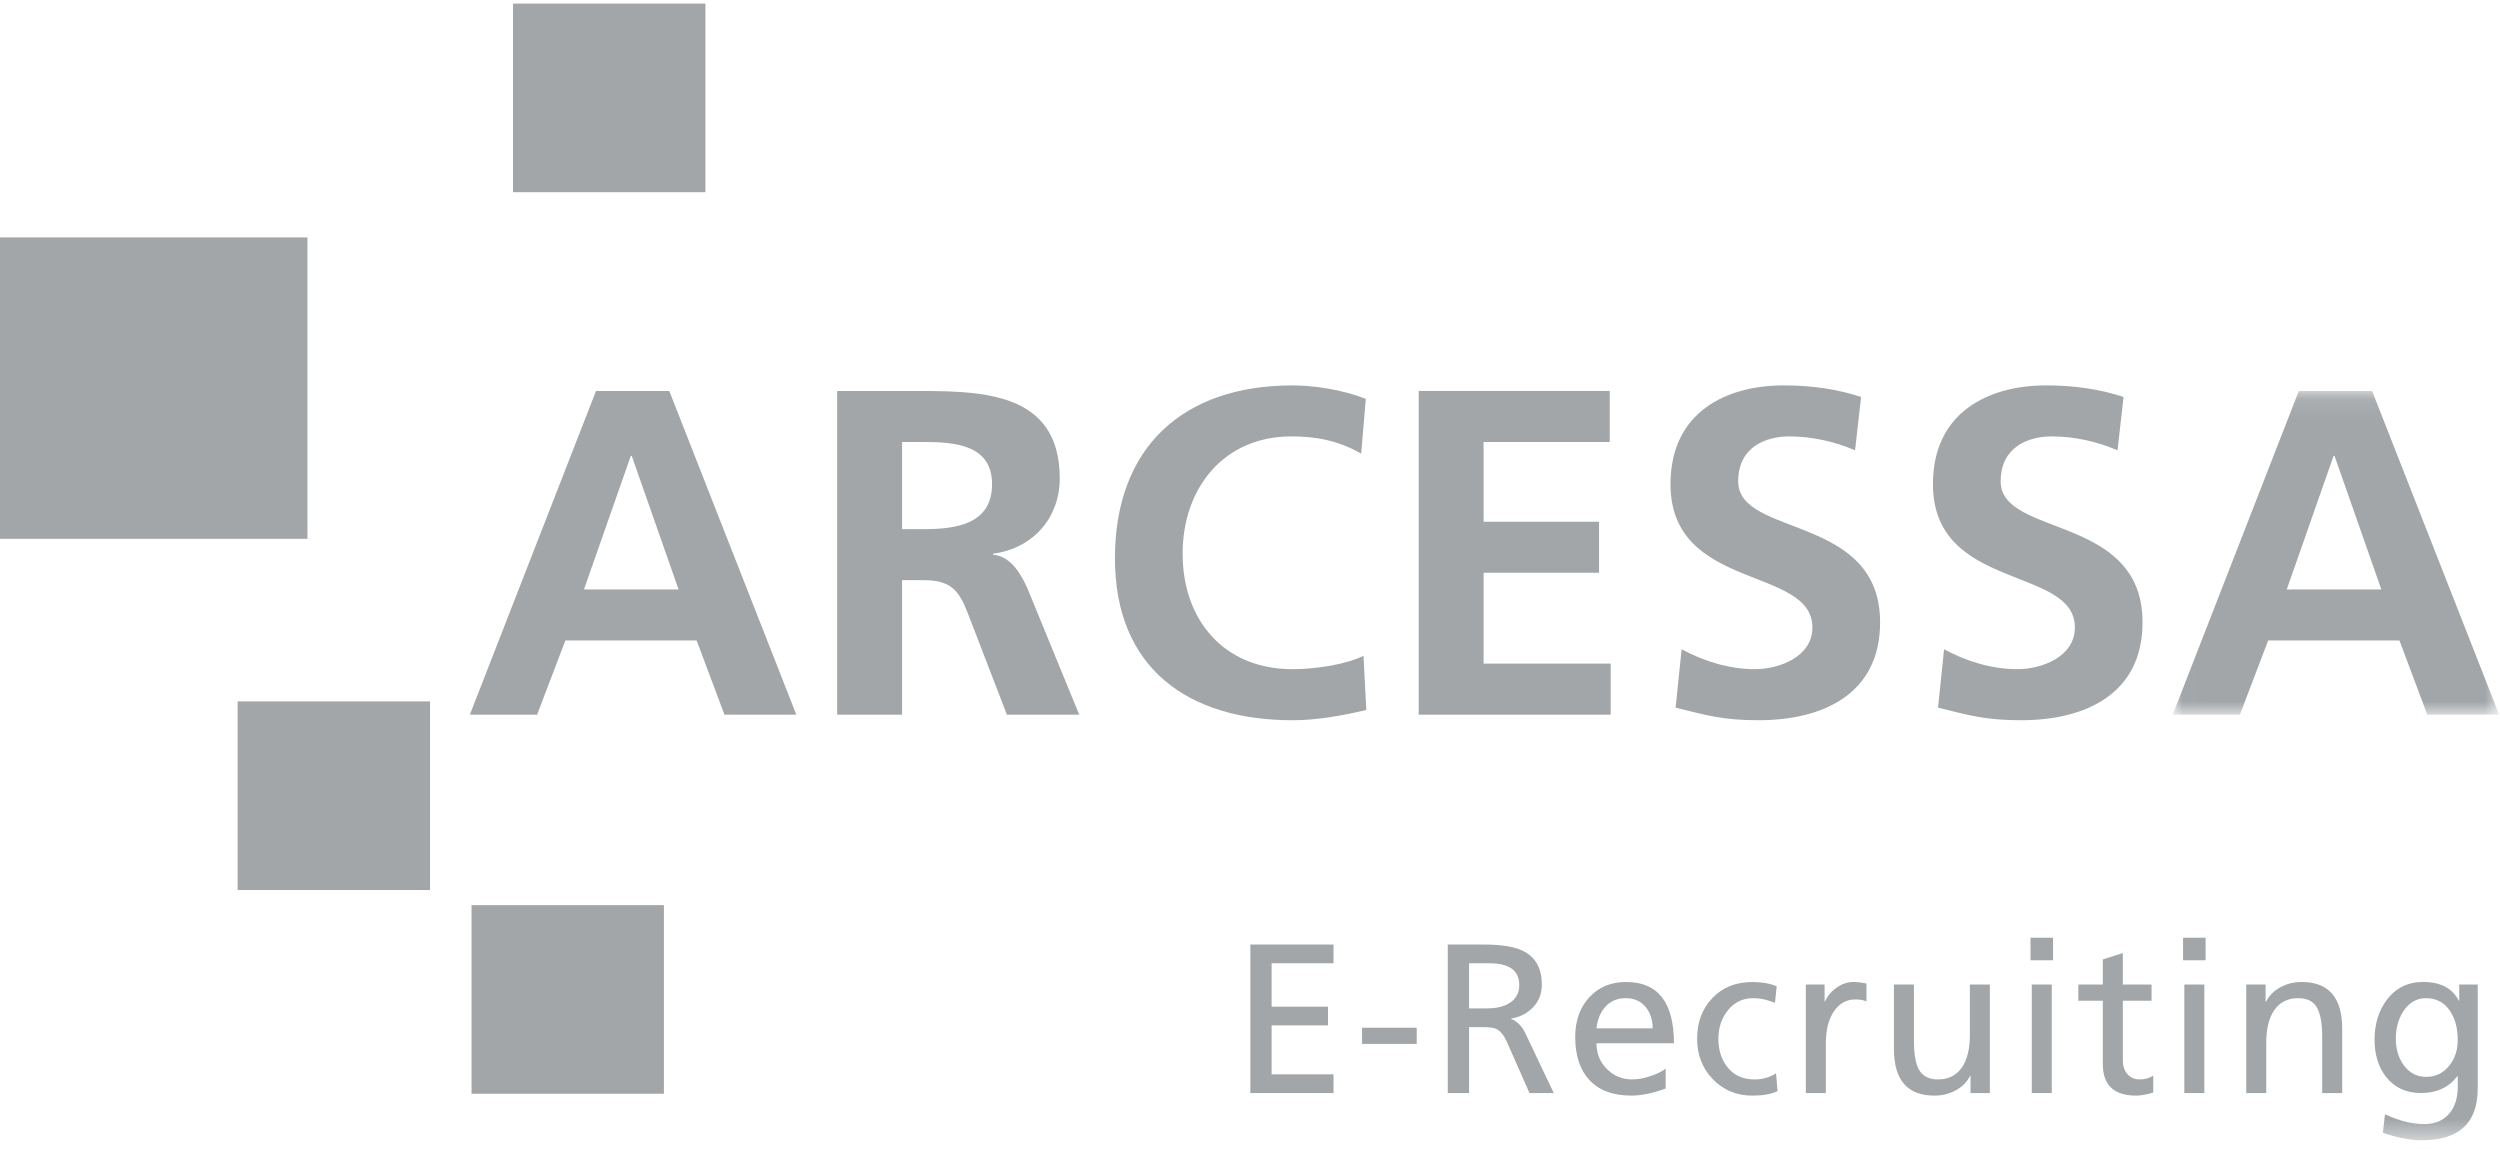 <svg height="57" viewBox="0 0 124 57" width="124" xmlns="http://www.w3.org/2000/svg" xmlns:xlink="http://www.w3.org/1999/xlink"><mask id="a" fill="#fff"><path d="m.017.104h16.192v16.056h-16.192z" fill="#fff" fill-rule="evenodd"/></mask><mask id="b" fill="#fff"><path d="m0 56.524h123.959v-56.382h-123.959z" fill="#fff" fill-rule="evenodd"/></mask><g fill="#a2a6a9" fill-rule="evenodd"><path d="m25.446 9.533h9.543v-9.356h-9.543z"/><path d="m11.787 44.146h9.543v-9.356h-9.543z"/><path d="m23.388 54.25h9.542v-9.355h-9.542z"/><path d="m0 26.726h15.25v-14.95h-15.25z"/><path d="m31.334 22.612h-.046l-2.323 6.625h4.692zm-1.772-3.22h3.634l6.302 16.056h-3.565l-1.38-3.681h-6.51l-1.403 3.681h-3.335z"/><g transform="translate(0 .034)"><path d="m44.743 26.212h1.058c1.588 0 3.405-.229 3.405-2.231 0-1.933-1.794-2.093-3.405-2.093h-1.058zm-3.22-6.854h3.474c3.45 0 7.567-.115 7.567 4.347 0 1.886-1.265 3.45-3.312 3.726v.048c.874.067 1.379.943 1.702 1.655l2.576 6.28h-3.588l-1.932-5.016c-.46-1.195-.874-1.656-2.231-1.656h-1.036v6.672h-3.22z"/><path d="m67.768 35.182c-1.174.276-2.44.508-3.658.508-5.199 0-8.809-2.599-8.809-8.029 0-5.496 3.358-8.579 8.809-8.579 1.058 0 2.461.207 3.634.667l-.229 2.715c-1.22-.69-2.324-.852-3.474-.852-3.313 0-5.382 2.531-5.382 5.819 0 3.266 2.024 5.726 5.451 5.726 1.265 0 2.76-.275 3.52-.666z"/><path d="m70.367 19.358h9.476v2.53h-6.257v3.956h5.727v2.53h-5.727v4.508h6.304v2.532h-9.522z"/><path d="m92.011 22.302c-1.013-.437-2.141-.69-3.267-.69-1.104 0-2.53.484-2.53 2.231 0 2.782 7.039 1.61 7.039 6.991 0 3.52-2.783 4.855-6.026 4.855-1.749 0-2.53-.232-4.117-.623l.299-2.897c1.104.598 2.368.988 3.634.988 1.22 0 2.853-.619 2.853-2.069 0-3.058-7.039-1.794-7.039-7.107 0-3.589 2.782-4.9 5.612-4.9 1.38 0 2.669.184 3.841.575z"/><path d="m105.029 22.302c-1.011-.437-2.139-.69-3.267-.69-1.104 0-2.529.484-2.529 2.231 0 2.782 7.037 1.61 7.037 6.991 0 3.52-2.782 4.855-6.026 4.855-1.747 0-2.529-.232-4.117-.623l.299-2.897c1.104.598 2.37.988 3.636.988 1.219 0 2.852-.619 2.852-2.069 0-3.058-7.04-1.794-7.04-7.107 0-3.589 2.784-4.9 5.613-4.9 1.38 0 2.67.184 3.841.575z"/><path d="m8.044 3.324h-.047l-2.323 6.625h4.691zm-1.772-3.22h3.635l6.302 16.056h-3.565l-1.38-3.681h-6.511l-1.402 3.681h-3.334z" mask="url(#a)" transform="translate(107.749 19.254)"/><path d="m62.017 54.181v-7.366h4.126v.929h-3.071v2.153h2.796v.929h-2.796v2.427h3.071v.928z"/><path d="m67.557 51.744h2.712v-.802h-2.712z" mask="url(#b)"/><path d="m72.865 47.744v2.237h.897c.5 0 .89-.102 1.171-.306.281-.204.422-.486.422-.844 0-.725-.492-1.087-1.478-1.087zm-1.055 6.437v-7.366h1.805c.886 0 1.544.113 1.973.338.591.31.887.862.887 1.657 0 .436-.143.805-.427 1.108-.285.303-.649.493-1.093.57v.021c.303.113.542.359.718.739l1.393 2.933h-1.203l-1.129-2.553c-.148-.324-.324-.535-.528-.633-.134-.056-.369-.084-.707-.084h-.633v3.271z" mask="url(#b)"/><path d="m79.186 50.973h2.786c0-.429-.119-.786-.359-1.071-.239-.285-.566-.427-.981-.427-.443 0-.795.162-1.055.485-.218.267-.348.605-.391 1.013m3.43 1.994v.992c-.64.232-1.207.349-1.699.349-.929 0-1.632-.267-2.11-.802-.45-.499-.676-1.203-.676-2.11 0-.802.232-1.456.697-1.963.464-.507 1.073-.76 1.825-.76 1.583 0 2.374 1.013 2.374 3.039h-3.841c0 .52.179.953.538 1.298.338.331.749.496 1.235.496.296 0 .623-.063.982-.19.309-.112.535-.228.675-.348" mask="url(#b)"/><path d="m88.124 48.884-.085.823c-.373-.155-.732-.232-1.076-.232-.528 0-.953.208-1.277.622-.302.387-.454.851-.454 1.393 0 .542.141.999.422 1.372.324.429.781.644 1.372.644.401 0 .756-.102 1.066-.306l.074.887c-.317.148-.732.222-1.245.222-.795 0-1.457-.278-1.984-.834-.506-.535-.76-1.196-.76-1.984 0-.823.254-1.499.76-2.026.507-.528 1.168-.791 1.984-.791.457 0 .858.07 1.203.211" mask="url(#b)"/><path d="m89.57 54.181v-5.382h.929v.834h.021c.134-.281.331-.512.591-.691.26-.18.531-.27.812-.27.19 0 .408.025.654.074v.887c-.155-.063-.338-.095-.549-.095-.443 0-.798.197-1.065.591-.268.394-.401.928-.401 1.604v2.448z" mask="url(#b)"/><path d="m98.697 48.8v5.382h-.96v-.855h-.021c-.148.302-.383.542-.707.718-.324.176-.675.264-1.055.264-1.344 0-2.015-.771-2.015-2.311v-3.198h.992v2.786c0 .654.081 1.129.243 1.424.176.317.475.482.897.496.542.014.957-.186 1.245-.601.26-.387.391-.925.391-1.614v-2.491z" mask="url(#b)"/><path d="m100.776 54.181h.992v-5.382h-.992zm-.063-6.585h1.118v-1.119h-1.118z" mask="url(#b)"/><path d="m106.717 48.8v.802h-1.424v2.944c0 .303.079.538.237.707.158.169.357.253.596.253.253 0 .479-.063.675-.19v.845c-.344.098-.626.148-.844.148-1.105 0-1.657-.521-1.657-1.562v-3.145h-1.214v-.802h1.214v-1.245l.992-.317v1.562z" mask="url(#b)"/><path d="m108.343 54.181h.992v-5.382h-.992zm-.063-6.585h1.118v-1.119h-1.118z" mask="url(#b)"/><path d="m111.414 54.181v-5.382h.96v.855h.021c.148-.302.383-.542.707-.718.324-.176.675-.264 1.055-.264 1.344 0 2.016.771 2.016 2.311v3.198h-.992v-2.786c0-.654-.084-1.134-.253-1.44-.169-.306-.464-.466-.886-.48-.542-.014-.957.187-1.245.602-.26.387-.391.925-.391 1.614v2.49z" mask="url(#b)"/><path d="m120.331 53.379c.457 0 .834-.176 1.129-.528.295-.352.443-.784.443-1.298 0-.591-.13-1.077-.39-1.456-.282-.415-.675-.622-1.182-.622-.464 0-.841.218-1.129.654-.246.387-.369.837-.369 1.351 0 .528.134.971.401 1.329.281.38.647.57 1.097.57zm2.565-4.58v5.15c0 1.716-.925 2.575-2.775 2.575-.563 0-1.207-.124-1.931-.37l.105-.918c.703.324 1.35.485 1.942.485.52 0 .929-.165 1.224-.496s.443-.781.443-1.351v-.528h-.021c-.422.556-1.024.834-1.805.834-.732 0-1.308-.267-1.73-.802-.38-.486-.57-1.101-.57-1.847 0-.76.197-1.41.591-1.952.45-.605 1.055-.908 1.815-.908.865 0 1.456.31 1.773.929h.021v-.802z" mask="url(#b)"/></g></g></svg>
